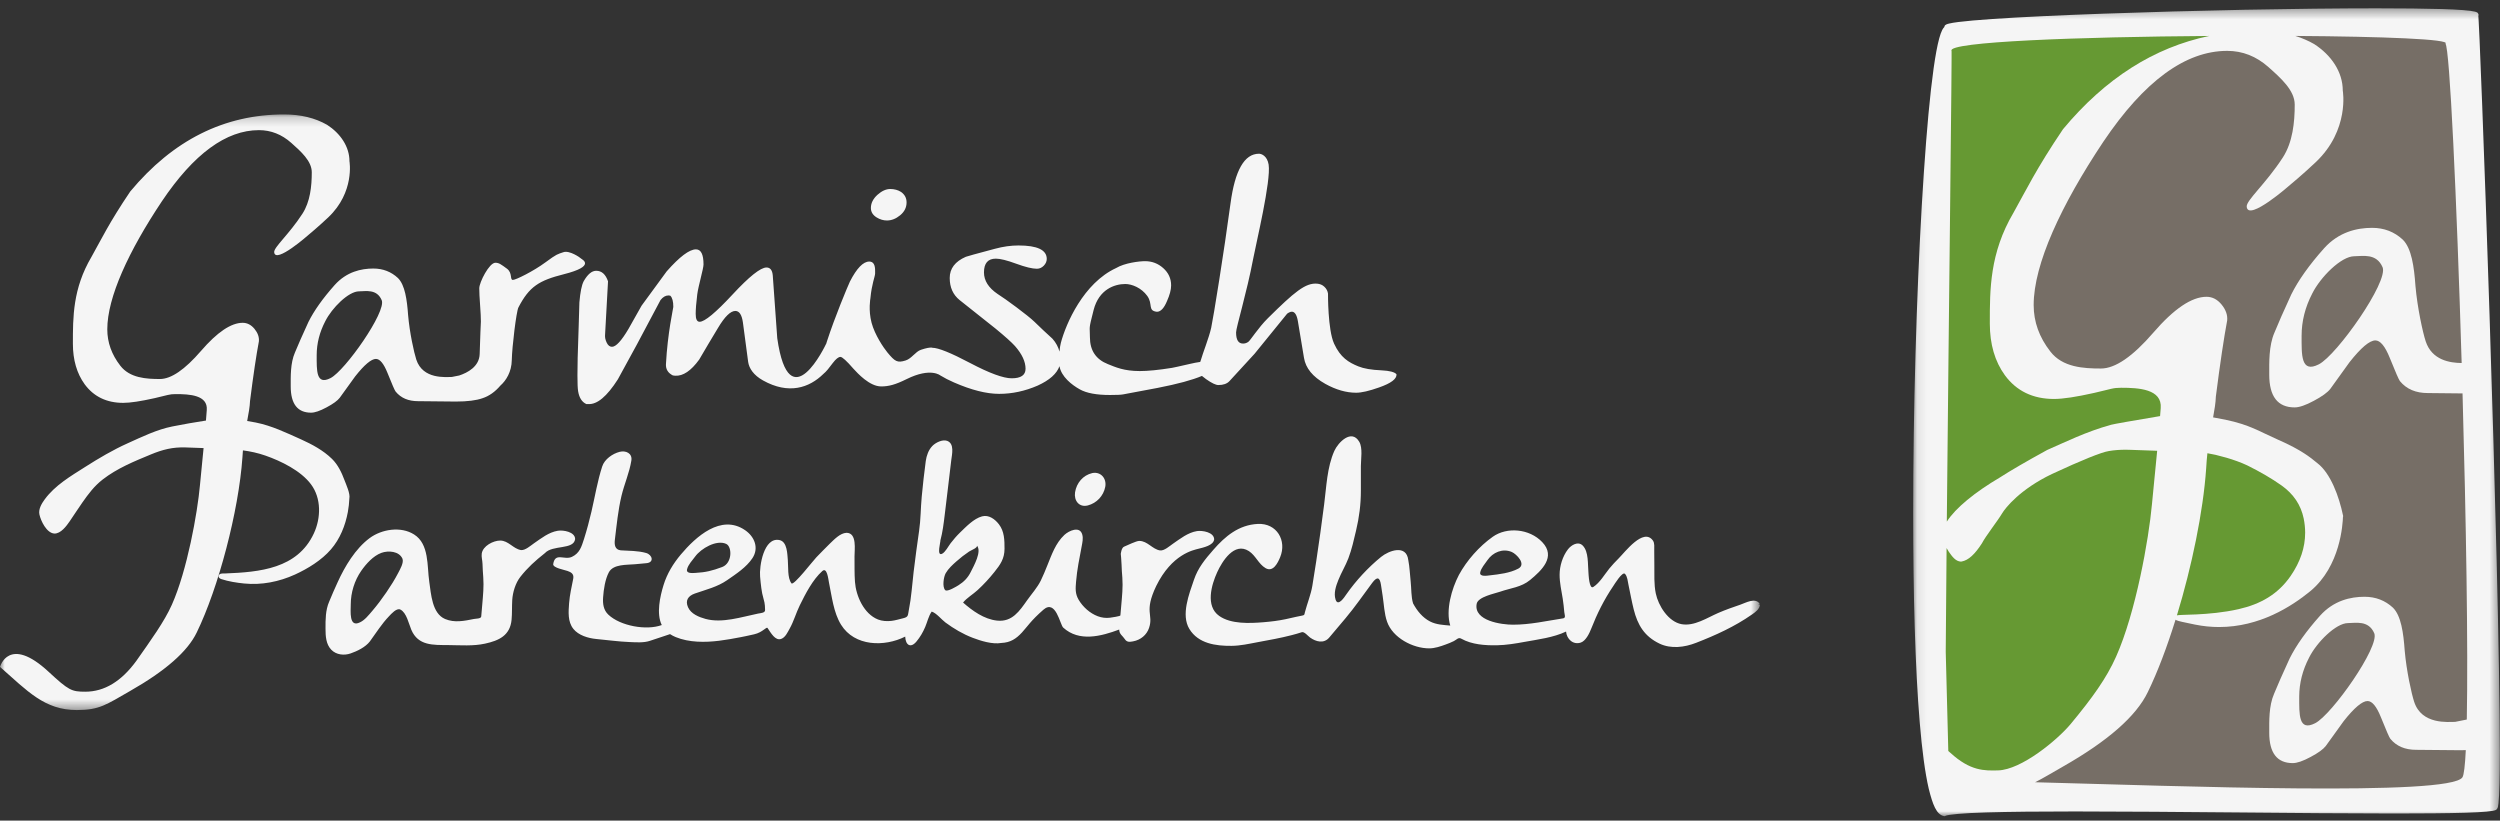 <?xml version="1.0" encoding="UTF-8"?>
<svg xmlns="http://www.w3.org/2000/svg" xmlns:xlink="http://www.w3.org/1999/xlink" width="262px" height="86px" viewBox="0 0 262 86" version="1.1">
    
    <rect x="0" y="0" width="262" height="86" fill="#333333" stroke="none"/>
    
    <title>logo-neu</title>
    <desc>Created with Sketch.</desc>
    <defs>
        <polygon id="path-1" points="0 0.195 184.44 0.195 184.44 62.616 0 62.616"/>
        <polygon id="path-3" points="0.095 0.347 61.575 0.347 61.575 85.02 0.095 85.02"/>
    </defs>
    <g id="Symbols" stroke="none" stroke-width="1" fill="none" fill-rule="evenodd">
        <g id="top-start" transform="translate(-53, -22)">
            <g id="logo-neu">
                <g transform="translate(53, 22)">
                    <g id="Group-3" transform="translate(0, 11.798)">
                        <mask id="mask-2" fill="white">
                            <use xlink:href="#path-1"/>
                        </mask>
                        <g id="Clip-2"/>
                        <path d="M155.878,46.915 C156.444,46.084 157.484,45.644 158.435,46.05 C158.927,46.262 159.986,47.33 159.121,47.791 C158.238,48.262 157.106,48.389 156.127,48.5 C155.86,48.533 155.029,48.678 155.126,48.192 C155.217,47.732 155.623,47.294 155.878,46.915 M184.266,51.566 C184.316,51.533 184.364,51.501 184.412,51.468 C183.948,50.795 182.943,51.383 182.387,51.572 C181.599,51.837 180.84,52.108 180.074,52.438 C178.902,52.944 177.557,53.858 176.228,53.616 C174.833,53.358 173.788,51.668 173.525,50.389 C173.328,49.43 173.386,48.408 173.375,47.436 C173.371,46.916 173.367,46.399 173.364,45.883 C173.356,45.557 173.424,45.128 173.223,44.849 C172.229,43.47 170.297,46.067 169.628,46.729 C169.287,47.068 168.962,47.415 168.658,47.785 C168.15,48.412 167.671,49.266 166.981,49.715 C166.536,50.007 166.485,48.372 166.468,48.193 C166.388,47.369 166.51,46.018 165.867,45.375 C165.375,44.883 164.66,45.331 164.32,45.773 C163.761,46.499 163.446,47.526 163.446,48.435 C163.446,49.278 163.639,50.105 163.772,50.932 C163.81,51.169 163.843,51.409 163.867,51.646 C163.89,51.884 163.914,52.116 163.937,52.35 C163.964,52.625 164.13,52.957 163.812,53.006 C162.045,53.277 160.366,53.67 158.555,53.67 C157.394,53.67 154.418,53.282 154.756,51.48 C154.896,50.746 156.619,50.419 157.2,50.216 C158.318,49.824 159.423,49.753 160.358,48.982 C161.561,47.983 163.096,46.559 161.626,45.015 C160.281,43.598 157.923,43.404 156.446,44.452 C155.029,45.454 153.722,46.929 152.894,48.453 C152.138,49.895 151.489,52.15 151.988,53.762 C151.267,53.697 150.527,53.671 149.869,53.332 C149.078,52.926 148.506,52.21 148.091,51.439 C147.878,50.757 147.919,49.879 147.84,49.168 C147.756,48.423 147.736,47.638 147.588,46.896 C147.385,45.222 145.549,45.906 144.739,46.564 C143.38,47.668 142.089,49.068 141.089,50.5 C140.901,50.771 140.217,51.836 139.965,51.028 C139.755,50.36 140.009,49.614 140.256,48.996 C140.564,48.212 141.011,47.497 141.31,46.712 C141.665,45.775 141.884,44.796 142.111,43.825 C142.445,42.423 142.62,41.058 142.62,39.616 L142.62,37.036 C142.62,36.329 142.831,35.151 142.451,34.502 C141.641,33.11 140.228,34.583 139.837,35.458 C139.069,37.188 139.013,39.206 138.772,41.052 C138.514,43.057 138.241,45.059 137.936,47.056 C137.809,47.902 137.675,48.749 137.534,49.592 C137.379,50.519 136.997,51.441 136.756,52.358 C136.691,52.597 136.743,52.663 136.484,52.712 C136.278,52.75 136.068,52.794 135.861,52.84 C135.481,52.928 135.102,53.012 134.721,53.095 C133.958,53.258 133.175,53.35 132.396,53.413 C130.969,53.529 128.999,53.624 127.767,52.747 C126.317,51.72 126.953,49.499 127.563,48.169 C128.083,47.034 129.351,44.968 130.883,45.957 C131.596,46.417 131.897,47.315 132.628,47.74 C133.425,48.208 133.918,47.185 134.159,46.599 C134.88,44.853 133.809,43.006 131.813,43.11 C129.826,43.209 128.407,44.392 127.159,45.823 C126.29,46.817 125.55,47.708 125.124,48.971 C124.624,50.439 123.749,52.642 124.645,54.116 C125.579,55.654 127.42,55.903 129.062,55.887 C129.999,55.88 130.902,55.671 131.82,55.499 C133.01,55.279 134.197,55.07 135.366,54.766 C135.722,54.675 136.074,54.573 136.424,54.459 C136.693,54.37 137.065,54.85 137.298,55.019 C137.905,55.452 138.734,55.689 139.302,55.019 C139.868,54.349 140.433,53.675 141.003,53.002 C142.001,51.815 142.883,50.533 143.805,49.291 C144.312,48.614 144.601,48.666 144.727,49.499 C144.788,49.889 144.845,50.282 144.905,50.672 C145.038,51.542 145.072,52.523 145.365,53.358 C145.953,55.041 148.069,56.151 149.777,56.151 C150.369,56.15 150.959,55.947 151.505,55.747 C151.798,55.643 152.085,55.528 152.36,55.389 C152.674,55.232 152.832,54.964 153.14,55.135 C154.242,55.757 155.643,55.849 156.881,55.827 C157.85,55.807 158.818,55.648 159.766,55.473 C161.197,55.211 162.802,55.018 164.122,54.389 C164.188,55.18 164.876,55.821 165.678,55.539 C166.193,55.362 166.568,54.573 166.751,54.107 C167.375,52.515 168.106,51.044 169.07,49.623 C169.186,49.45 170.025,48.068 170.295,48.34 C170.556,48.602 170.59,49.147 170.666,49.499 C170.846,50.352 171.001,51.216 171.211,52.058 C171.622,53.707 172.334,54.894 173.919,55.654 C175.117,56.226 176.533,56.045 177.744,55.573 C179.781,54.782 181.807,53.862 183.598,52.606 C183.948,52.359 184.431,52.033 184.44,51.554 C184.384,51.559 184.325,51.561 184.266,51.566 M41.739,48.23 C41.374,48.939 40.943,49.618 40.493,50.279 C40.027,50.96 39.532,51.623 38.994,52.251 C38.64,52.656 38.234,53.19 37.729,53.421 C36.55,54.018 36.76,52.24 36.76,51.544 C36.76,50.311 37.151,49.043 37.855,48.029 C38.367,47.295 39.105,46.463 39.967,46.143 C40.702,45.874 41.83,45.963 42.177,46.751 C42.341,47.179 41.921,47.868 41.739,48.23 M60.274,44.696 C60.266,43.932 59.017,43.733 58.46,43.825 C57.509,43.981 56.718,44.619 55.95,45.148 C55.632,45.368 55.021,45.915 54.59,45.847 C53.79,45.715 53.283,44.859 52.428,44.852 C51.693,44.852 50.596,45.419 50.487,46.221 C50.439,46.577 50.56,46.937 50.567,47.295 C50.576,47.766 50.615,48.239 50.646,48.71 C50.717,49.674 50.623,50.584 50.542,51.544 C50.504,51.967 50.469,52.388 50.433,52.808 C50.41,53.052 49.881,53.029 49.675,53.07 C48.673,53.27 47.642,53.493 46.652,53.076 C45.272,52.497 45.177,50.44 44.987,49.168 C44.744,47.531 45,45.22 43.392,44.212 C42.007,43.337 40.002,43.654 38.728,44.602 C37.247,45.703 36.136,47.563 35.385,49.219 C35.078,49.895 34.772,50.572 34.496,51.258 C34.109,52.143 34.109,53.146 34.114,54.096 C34.115,54.854 34.159,55.718 34.719,56.295 C35.239,56.835 36.063,56.917 36.74,56.683 C37.438,56.443 38.299,56.023 38.761,55.425 C39.41,54.537 40.007,53.578 40.768,52.786 C40.991,52.554 41.562,51.887 41.96,52.084 C42.61,52.406 42.845,53.595 43.106,54.202 C43.823,55.889 45.383,55.793 46.998,55.807 C48.26,55.819 49.598,55.929 50.837,55.654 C52.298,55.336 53.452,54.798 53.612,53.166 C53.679,52.476 53.64,51.779 53.682,51.089 C53.73,50.26 54.032,49.296 54.528,48.664 C55.284,47.702 56.075,46.982 57.105,46.169 C57.914,45.279 60.127,45.847 60.274,44.696 M36.456,41.853 C36.538,41.387 36.595,40.916 36.612,40.445 C36.72,39.933 36.284,39.01 36.1,38.518 C35.803,37.717 35.411,36.902 34.796,36.297 C33.884,35.401 32.696,34.765 31.547,34.247 C29.979,33.546 28.506,32.826 26.807,32.483 C26.511,32.423 26.208,32.372 25.904,32.322 C26.054,31.52 26.183,30.827 26.203,30.228 C26.551,27.478 26.863,25.395 27.132,23.974 C27.171,23.53 27.019,23.095 26.673,22.67 C26.322,22.247 25.913,22.032 25.431,22.032 C24.219,22.032 22.762,23.011 21.065,24.979 C19.371,26.939 17.937,27.922 16.763,27.922 C15.33,27.922 13.61,27.824 12.61,26.53 C11.7,25.359 11.244,24.088 11.244,22.713 C11.244,19.355 13.487,14.515 16.965,9.298 C20.311,4.326 23.701,1.841 27.134,1.841 C28.394,1.841 29.524,2.285 30.524,3.174 C31.523,4.064 32.674,5.077 32.674,6.253 C32.674,7.705 32.511,9.343 31.693,10.603 C30.273,12.79 28.691,14.111 28.735,14.633 C28.839,15.912 32.34,12.809 32.34,12.809 C32.34,12.809 33.335,11.989 34.403,10.981 C37.199,8.335 36.624,5.101 36.624,5.101 C36.624,3.561 35.668,2.179 34.277,1.282 C33.013,0.559 31.513,0.195 29.772,0.195 C23.506,0.195 18.135,2.886 13.652,8.268 C11.432,11.548 10.585,13.349 9.584,15.128 C7.626,18.448 7.639,21.437 7.639,24.225 C7.639,25.923 8.054,27.343 8.876,28.477 C9.83,29.769 11.178,30.422 12.913,30.422 C13.652,30.422 14.747,30.254 16.2,29.929 C17.653,29.595 17.732,29.504 18.425,29.504 C19.854,29.504 21.803,29.601 21.669,31.179 C21.636,31.606 21.609,31.961 21.584,32.276 C20.41,32.461 19.236,32.657 18.07,32.893 C16.444,33.217 14.885,33.979 13.382,34.657 C11.839,35.35 10.357,36.225 8.929,37.135 C7.413,38.099 5.763,39.062 4.682,40.541 C4.37,40.968 4.01,41.562 4.13,42.115 C4.275,42.79 4.881,44.059 5.688,44.118 C6.373,44.146 6.977,43.311 7.309,42.827 C7.757,42.178 8.178,41.511 8.632,40.865 C9.275,39.952 9.859,39.16 10.757,38.457 C12.261,37.286 14.071,36.545 15.825,35.822 C17.05,35.316 18.113,35.044 19.461,35.093 C20.085,35.117 20.711,35.139 21.335,35.161 C21.261,35.919 21.154,36.992 20.954,39.062 C20.695,41.939 19.619,47.976 18.01,51.58 C17.217,53.358 15.823,55.277 14.281,57.471 C12.716,59.616 10.934,60.693 8.936,60.693 C7.498,60.693 7.205,60.559 5.092,58.604 C0.916,54.732 -0,58.094 -0,58.094 C2.868,60.61 4.654,62.616 8.051,62.616 C10.44,62.616 11.157,62.033 13.634,60.618 C17.335,58.51 19.662,56.475 20.618,54.486 C22.883,49.835 25.013,41.797 25.408,36.121 C25.42,35.872 25.44,35.636 25.459,35.401 C26.24,35.506 27.017,35.669 27.804,35.944 C29.45,36.517 31.531,37.531 32.594,38.961 C33.691,40.429 33.639,42.5 32.89,44.107 C31.168,47.812 27.206,48.161 23.581,48.301 C23.411,48.305 23.065,48.266 22.959,48.452 C22.826,48.677 22.991,48.825 23.188,48.89 C23.94,49.138 24.793,49.273 25.579,49.352 C27.407,49.537 29.245,49.174 30.912,48.415 C32.27,47.793 33.694,46.919 34.678,45.782 C35.635,44.679 36.191,43.28 36.456,41.853 M99.056,50.046 C98.733,49.711 98.891,48.657 99.11,48.273 C99.385,47.798 99.817,47.403 100.222,47.043 C100.643,46.666 101.096,46.318 101.565,46.001 C101.765,45.867 102.496,45.605 102.378,45.375 C102.915,45.992 102.075,47.463 101.729,48.156 C101.435,48.749 101.018,49.176 100.458,49.529 C100.274,49.644 99.274,50.267 99.056,50.046 M72.002,47.868 C72.117,47.378 72.562,46.923 72.85,46.53 C73.479,45.667 75.099,44.739 76.105,45.202 C76.738,45.494 76.756,47.224 75.678,47.628 C74.632,48.017 73.97,48.183 72.857,48.245 C72.575,48.258 71.895,48.33 72.002,47.868 M127.245,44.732 C127.237,43.969 125.991,43.773 125.435,43.862 C124.484,44.019 123.694,44.658 122.922,45.187 C122.606,45.404 121.992,45.957 121.563,45.887 C120.761,45.751 120.256,44.896 119.4,44.889 C119.061,44.889 118.094,45.381 117.806,45.492 C117.518,45.601 117.459,46.258 117.459,46.258 C117.459,46.258 117.53,46.975 117.537,47.331 C117.546,47.806 117.587,48.276 117.622,48.749 C117.693,49.736 117.592,50.675 117.507,51.659 C117.476,52.004 117.445,52.352 117.417,52.697 C117.406,52.786 116.46,52.921 116.329,52.938 C115.899,52.995 115.458,52.937 115.052,52.786 C114.229,52.481 113.482,51.808 113.04,51.055 C112.661,50.403 112.714,49.863 112.772,49.156 C112.871,47.91 113.129,46.685 113.36,45.454 C113.434,45.059 113.533,44.636 113.423,44.233 C113.17,43.28 112.009,43.83 111.548,44.262 C110.628,45.123 110.226,46.311 109.764,47.447 C109.545,47.986 109.332,48.528 109.073,49.05 C108.715,49.777 108.129,50.428 107.657,51.089 C106.841,52.246 106.071,53.413 104.487,53.241 C103.133,53.095 101.919,52.22 100.929,51.349 C101.338,50.847 101.975,50.485 102.45,50.045 C103.087,49.463 103.675,48.822 104.213,48.149 C104.845,47.36 105.271,46.747 105.274,45.715 C105.274,44.805 105.262,43.896 104.684,43.144 C104.274,42.611 103.629,42.129 102.924,42.316 C102.051,42.546 101.244,43.406 100.609,44.017 C100.249,44.366 99.931,44.739 99.626,45.133 C99.394,45.434 99.068,46.082 98.72,46.242 C98.131,46.516 98.588,44.953 98.556,44.826 C98.783,44 98.903,43.028 99.005,42.171 C99.107,41.322 99.208,40.477 99.311,39.631 C99.439,38.557 99.568,37.487 99.694,36.414 C99.768,35.813 100.05,34.689 99.255,34.401 C98.766,34.225 98.035,34.597 97.711,34.939 C97.301,35.363 97.103,35.949 97.02,36.52 C96.847,37.755 96.722,38.996 96.599,40.234 C96.483,41.433 96.498,42.659 96.32,43.848 C96.109,45.274 95.925,46.705 95.748,48.139 C95.589,49.475 95.513,50.809 95.247,52.129 C95.132,52.697 95.222,52.858 94.649,52.995 C94.244,53.091 93.836,53.223 93.424,53.27 C92.966,53.325 92.442,53.295 92.011,53.124 C90.529,52.531 89.706,50.655 89.6,49.174 C89.536,48.291 89.563,47.398 89.553,46.514 C89.546,45.832 89.841,44.042 88.709,44.04 C88.042,44.074 87.419,44.746 86.97,45.173 C86.492,45.639 86.029,46.124 85.56,46.602 C85.237,46.925 83.169,49.626 82.945,49.335 C82.506,48.767 82.627,47.566 82.564,46.894 C82.505,46.275 82.512,44.982 81.7,44.804 C80.035,44.442 79.559,47.576 79.658,48.623 C79.727,49.386 79.805,50.26 80.005,50.903 C80.205,51.546 80.16,51.901 80.18,52.112 C80.212,52.443 79.721,52.449 79.442,52.506 C77.691,52.866 75.688,53.537 73.944,53.065 C73.25,52.876 72.413,52.54 72.104,51.837 C71.788,51.121 72.128,50.647 72.821,50.403 C73.975,49.999 75.189,49.711 76.2,49.006 C77.13,48.361 78.229,47.652 78.858,46.693 C79.556,45.629 79.077,44.442 78.084,43.764 C75.563,42.036 72.909,44.466 71.347,46.319 C70.547,47.275 69.904,48.325 69.539,49.52 C69.168,50.725 68.771,52.521 69.353,53.707 C67.749,54.3 65.011,53.808 63.753,52.616 C63.239,52.129 63.159,51.48 63.206,50.797 C63.263,49.969 63.418,48.916 63.808,48.179 C64.277,47.304 65.69,47.415 66.536,47.335 C66.939,47.297 67.342,47.258 67.749,47.223 C68.59,47.144 68.365,46.343 67.715,46.155 C66.862,45.911 65.928,45.933 65.052,45.877 C64.432,45.811 64.375,45.274 64.439,44.76 C64.624,43.234 64.777,41.662 65.132,40.168 C65.429,38.92 65.962,37.744 66.167,36.468 C66.289,35.705 65.583,35.389 64.938,35.555 C64.193,35.746 63.354,36.33 63.111,37.086 C62.616,38.61 62.352,40.234 61.989,41.799 C61.761,42.771 61.511,43.72 61.208,44.677 C60.936,45.529 60.738,46.176 59.94,46.559 C59.143,46.94 58.17,46.039 57.974,47.331 C57.957,47.715 59.118,47.914 59.472,48.037 C59.825,48.16 60.175,48.335 60.075,48.847 C59.907,49.711 59.707,50.542 59.641,51.423 C59.574,52.325 59.488,53.35 60.084,54.103 C60.627,54.789 61.642,55.086 62.475,55.167 C63.642,55.276 64.816,55.443 65.99,55.489 C66.665,55.518 67.469,55.581 68.121,55.358 C68.586,55.202 69.052,55.05 69.516,54.894 C69.75,54.816 69.986,54.741 70.22,54.658 C70.413,54.782 70.607,54.886 70.821,54.972 C72.224,55.545 73.882,55.536 75.364,55.353 C76.126,55.257 76.88,55.124 77.631,54.976 C78.098,54.88 78.096,54.891 79.023,54.68 C79.951,54.472 80.32,53.842 80.442,54.02 C80.797,54.537 81.244,55.376 81.862,55.162 C82.305,55.007 82.538,54.467 82.752,54.09 C83.186,53.321 83.425,52.438 83.817,51.641 C84.405,50.443 85.17,48.95 86.178,48.049 C86.676,47.603 86.804,48.9 86.873,49.236 C87.178,50.691 87.347,52.391 88.145,53.677 C89.563,55.956 92.687,56.015 94.865,54.918 C94.903,55.819 95.439,56.166 96.048,55.43 C96.425,54.98 96.732,54.45 96.96,53.91 C97.179,53.402 97.315,52.747 97.643,52.296 C98.133,52.447 98.674,53.135 99.081,53.438 C99.958,54.087 100.911,54.65 101.932,55.041 C102.789,55.369 104.016,55.752 104.948,55.583 C105.893,55.543 106.495,55.145 107.111,54.476 C107.637,53.906 108.045,53.236 109.349,52.1 C110.653,50.962 111.089,53.667 111.423,53.972 C113.095,55.501 115.398,54.886 117.292,54.179 C117.3,54.676 117.653,54.827 117.886,55.189 C118.098,55.522 118.398,55.484 118.757,55.414 C119.535,55.268 120.175,54.751 120.424,53.999 C120.901,52.559 119.86,52.371 121.168,49.618 C122.815,46.268 125.072,45.853 125.584,45.715 C126.079,45.584 127.161,45.381 127.245,44.732 M114.475,37.778 C113.495,38.005 112.822,38.817 112.667,39.79 C112.53,40.658 113.087,41.407 114.005,41.172 C114.936,40.927 115.645,40.173 115.83,39.224 C115.995,38.358 115.373,37.604 114.475,37.778 M91.883,10.995 C92.226,11.204 92.583,11.309 92.952,11.309 C93.435,11.309 93.897,11.124 94.341,10.759 C94.785,10.389 95.009,9.946 95.009,9.415 C95.009,8.957 94.816,8.591 94.431,8.318 C94.102,8.11 93.722,8.01 93.299,8.01 C92.854,8.01 92.406,8.215 91.95,8.624 C91.499,9.038 91.269,9.495 91.269,10.001 C91.269,10.412 91.474,10.747 91.883,10.995 M60.72,19.892 C60.72,20.031 60.699,20.808 60.651,22.235 L60.54,25.683 C60.521,26.396 60.516,27.016 60.516,27.543 C60.516,28.373 60.54,28.925 60.586,29.196 C60.699,29.887 60.986,30.338 61.447,30.546 L61.653,30.546 C62.57,30.614 63.604,29.753 64.752,27.955 C65.417,26.741 66.085,25.523 66.746,24.305 C67.506,22.857 68.67,20.704 69.221,19.649 C69.472,19.33 69.75,19.165 70.045,19.165 C70.117,19.165 70.184,19.176 70.256,19.198 C70.462,19.405 70.563,19.8 70.563,20.369 C70.563,20.488 69.966,23.086 69.791,26.372 C69.767,26.903 70.009,27.292 70.514,27.547 L70.755,27.577 C71.581,27.629 72.421,27.064 73.273,25.89 C73.916,24.789 74.571,23.682 75.24,22.58 C75.95,21.385 76.558,20.789 77.064,20.789 C77.478,20.789 77.741,21.187 77.857,21.994 L78.407,26.133 C78.502,26.8 78.975,27.52 79.957,28.068 C82.652,29.578 84.811,28.852 86.299,27.382 C86.579,27.162 86.913,26.739 87.267,26.258 C87.595,25.826 87.865,25.606 88.079,25.606 C88.271,25.606 88.724,26.021 89.441,26.846 C89.867,27.307 91.124,28.7 92.345,28.7 C93.133,28.7 93.828,28.52 95.007,27.936 C97.571,26.665 98.567,27.564 98.567,27.564 C98.568,27.563 98.568,27.561 98.569,27.56 C98.972,27.808 99.441,28.05 99.988,28.287 C101.805,29.079 103.376,29.478 104.71,29.478 C106.066,29.478 107.413,29.192 108.743,28.614 C109.995,28.044 110.754,27.366 111.031,26.577 C111.228,27.687 112.326,28.542 113.167,29.009 C113.868,29.403 114.919,29.597 116.324,29.597 C117.027,29.597 117.479,29.577 117.688,29.536 L121.311,28.856 C123.417,28.446 124.958,28.026 125.963,27.599 C126.084,27.703 126.224,27.814 126.397,27.936 C126.987,28.352 127.415,28.555 127.686,28.555 C128.208,28.555 128.591,28.417 128.846,28.144 L131.479,25.278 C132.655,23.833 133.795,22.43 134.892,21.076 C135.085,20.938 135.249,20.868 135.386,20.868 C135.692,20.868 135.907,21.2 136.019,21.868 L136.657,25.701 C136.831,26.78 137.573,27.691 138.887,28.428 C140.004,29.05 141.086,29.36 142.127,29.36 C142.687,29.36 143.49,29.175 144.532,28.805 C145.783,28.366 146.391,27.911 146.354,27.426 C146.163,27.196 145.639,27.056 144.792,27.014 C143.731,26.97 142.919,26.829 142.356,26.598 C141.336,26.184 140.479,25.673 139.812,24.216 C139.145,22.761 139.175,18.972 139.175,18.972 C139.136,18.697 139.008,18.453 138.785,18.246 C138.567,18.043 138.327,17.962 138.077,17.935 C136.824,17.796 135.627,18.829 132.866,21.558 C131.867,22.545 131.034,23.895 130.809,24.04 C130.587,24.185 130.418,24.207 130.262,24.207 C129.783,24.207 129.541,23.82 129.541,23.037 C129.541,22.527 130.665,18.861 131.329,15.342 C131.656,13.621 133.215,7.162 132.953,5.449 C132.798,4.525 132.192,4.313 131.942,4.313 C130.417,4.313 129.422,6.047 128.958,9.519 C128.283,14.551 127.159,21.524 126.933,22.555 C126.706,23.583 126.038,25.254 125.864,25.896 C125.834,25.985 125.811,26.053 125.785,26.132 C125.457,26.178 125.09,26.244 124.654,26.35 C123.576,26.596 122.969,26.733 122.821,26.754 C121.417,26.981 120.293,27.089 119.447,27.089 C117.776,27.089 116.899,26.676 116.115,26.365 C114.855,25.87 114.224,24.93 114.224,23.547 C114.224,22.309 114.056,22.864 114.611,20.692 C115.166,18.521 116.815,17.966 117.931,17.966 C118.612,17.966 119.614,18.357 120.235,19.218 C120.849,20.077 120.253,20.769 121.246,20.876 C121.639,20.876 121.989,20.504 122.3,19.759 C122.587,19.116 122.734,18.571 122.734,18.114 C122.734,17.394 122.459,16.792 121.91,16.302 C121.366,15.816 120.731,15.573 120.006,15.573 C119.391,15.573 117.855,15.759 116.965,16.295 C113.561,17.864 111.713,22.106 111.179,24.128 C111.114,24.376 111.066,24.684 111.035,25.05 C110.903,24.564 110.665,24.109 110.293,23.694 C109.651,23.114 109.02,22.522 108.397,21.913 C107.779,21.301 105.34,19.497 104.535,19.001 C103.592,18.359 103.12,17.608 103.12,16.752 C103.12,15.789 103.537,15.308 104.362,15.308 C104.821,15.308 105.534,15.483 106.495,15.838 C107.459,16.191 108.183,16.366 108.666,16.366 C108.941,16.366 109.183,16.259 109.391,16.045 C109.594,15.831 109.7,15.595 109.7,15.336 C109.7,14.397 108.713,13.927 106.736,13.927 C105.953,13.927 105.127,14.04 104.253,14.278 C102.323,14.794 101.313,15.07 101.221,15.113 C100.094,15.606 99.53,16.344 99.53,17.332 C99.53,18.319 99.876,19.091 100.568,19.649 C102.25,20.976 103.504,21.971 104.332,22.639 C105.325,23.454 106.004,24.063 106.373,24.47 C107.107,25.31 107.478,26.099 107.478,26.85 C107.478,27.514 106.99,27.848 106.027,27.848 C105.154,27.848 103.701,27.317 101.678,26.251 C99.653,25.181 98.331,24.649 97.713,24.649 C97.712,24.649 97.711,24.65 97.709,24.65 C97.697,24.646 97.681,24.632 97.668,24.631 C97.416,24.611 97.085,24.671 96.515,24.86 C95.945,25.048 95.532,25.786 94.91,25.979 C94.041,26.251 93.797,26.103 92.994,25.13 C92.603,24.659 91.681,23.301 91.342,22.032 C90.985,20.696 91.219,19.46 91.219,19.46 C91.354,17.985 91.693,17.21 91.711,16.887 L91.711,16.646 C91.732,15.955 91.527,15.612 91.103,15.612 C90.464,15.612 89.788,16.311 89.07,17.712 C88.813,18.271 87.503,21.392 86.671,23.955 C86.636,24.062 86.605,24.163 86.573,24.268 L86.566,24.258 C86.566,24.258 82.713,32.446 81.456,23.643 L80.986,17.067 C80.938,16.513 80.717,16.235 80.327,16.235 C79.708,16.235 78.517,17.183 76.756,19.082 C74.996,20.977 73.85,21.924 73.321,21.924 C73.043,21.924 72.908,21.652 72.908,21.098 C72.908,20.639 72.959,19.961 73.071,19.063 C73.182,18.173 73.729,16.355 73.729,15.918 C73.729,14.864 73.466,14.335 72.937,14.335 C72.247,14.335 71.225,15.104 69.869,16.641 L67.237,20.237 C66.78,21.064 66.32,21.882 65.86,22.681 C65.125,23.925 64.55,24.546 64.137,24.546 C63.903,24.546 63.721,24.401 63.583,24.113 C63.445,23.829 63.388,23.557 63.41,23.308 L63.721,17.682 C63.469,16.949 63.057,16.58 62.481,16.58 C62.02,16.58 61.584,16.949 61.167,17.682 C60.961,18.076 60.813,18.811 60.72,19.892 M37.624,18.735 C38.313,18.735 39.486,18.452 40.002,19.66 C40.52,20.86 36.161,27.053 34.638,27.828 C33.117,28.604 33.189,27.024 33.189,25.418 C33.189,24.199 33.491,23.015 34.088,21.868 C34.776,20.486 36.521,18.735 37.624,18.735 M32.321,21.95 C31.677,23.355 31.205,24.422 30.905,25.159 C30.424,26.26 30.467,27.68 30.467,28.69 C30.467,30.53 31.179,31.451 32.604,31.451 C32.996,31.451 33.536,31.265 34.225,30.894 C34.913,30.528 35.372,30.193 35.602,29.893 C36.157,29.131 36.696,28.383 37.224,27.646 C38.188,26.428 38.913,25.817 39.397,25.817 C39.81,25.817 40.211,26.298 40.602,27.267 C41.083,28.471 41.37,29.129 41.463,29.24 C42.017,29.915 42.795,30.245 43.809,30.245 C46.198,30.272 47.521,30.285 47.772,30.285 C48.991,30.285 49.922,30.165 50.567,29.935 C51.274,29.705 51.894,29.255 52.441,28.612 C53.032,28.092 53.616,27.18 53.635,25.942 C53.659,24.573 54.111,20.848 54.329,20.426 C55.46,18.237 56.488,17.597 59.088,16.941 C62.521,16.076 60.976,15.388 60.895,15.298 C60.816,15.205 59.686,14.414 59.051,14.631 C58.415,14.85 58.395,14.787 57.151,15.705 C55.909,16.622 54.056,17.538 53.751,17.538 C53.409,17.538 53.734,16.809 53.126,16.359 C52.514,15.914 52.301,15.738 51.913,15.738 C51.27,15.738 50.228,17.79 50.228,18.412 C50.228,18.802 50.254,19.381 50.312,20.155 C50.369,20.921 50.397,21.503 50.397,21.896 C50.397,21.896 50.31,23.732 50.27,25.294 C50.235,26.631 48.983,27.27 48.131,27.552 L47.354,27.707 C46.735,27.707 44.312,27.99 43.626,25.882 C43.386,25.139 42.93,23.081 42.77,21.232 C42.655,19.614 42.441,18.069 41.705,17.34 C40.992,16.677 40.13,16.344 39.124,16.344 C37.855,16.344 36.32,16.681 35.074,18.072 C33.836,19.462 32.915,20.755 32.321,21.95" id="Fill-1" fill="#F5F5F5" mask="url(#mask-2)"/>
                    </g>
                    <g id="Group-6" transform="translate(200.404, 0.52)">
                        <mask id="mask-4" fill="white">
                            <use xlink:href="#path-3"/>
                        </mask>
                        <g id="Clip-5"/>
                        <path d="M60.502,32.528 C60.229,24.075 59.95,16.214 59.729,10.467 C59.62,7.593 59.526,5.249 59.453,3.62 C59.418,2.807 59.387,2.172 59.362,1.74 C59.35,1.525 59.34,1.359 59.331,1.245 C59.328,1.211 59.327,1.183 59.323,1.157 C59.338,1.126 59.348,1.087 59.352,1.039 C59.283,0.729 59.116,0.767 58.986,0.704 C58.001,0.444 54.091,0.351 48.672,0.347 C40.622,0.347 29.351,0.577 20.088,0.911 C15.457,1.078 11.327,1.271 8.353,1.474 C6.866,1.576 5.668,1.681 4.834,1.786 C4.419,1.84 4.093,1.892 3.863,1.949 C3.745,1.977 3.654,2.004 3.572,2.042 C3.508,2.082 3.387,2.114 3.359,2.312 C3.271,2.393 3.205,2.503 3.142,2.618 C2.29,4.301 1.564,11.434 1.001,20.98 C0.445,30.508 0.095,42.368 0.095,53.273 C0.095,61.646 0.301,69.454 0.785,75.212 C1.027,78.093 1.338,80.46 1.729,82.141 C2.144,83.808 2.532,84.846 3.324,85.011 L3.393,85.02 L3.457,84.99 C3.715,84.842 5.346,84.691 7.735,84.625 C10.14,84.551 13.378,84.522 17.073,84.522 C27.325,84.522 41.104,84.735 50.506,84.735 C53.533,84.735 56.108,84.713 57.966,84.656 C58.896,84.625 59.645,84.588 60.189,84.538 C60.461,84.513 60.679,84.486 60.848,84.454 C61.022,84.414 61.127,84.403 61.258,84.295 L61.098,84.13 L61.258,84.293 C61.407,84.105 61.388,83.968 61.437,83.661 C61.534,82.785 61.575,80.892 61.575,78.215 C61.575,68.714 61.048,49.437 60.502,32.528" id="Fill-4" fill="#F5F5F5" mask="url(#mask-4)"/>
                    </g>
                    <path d="M251.514,39.943 C251.399,39.8 251.043,38.984 250.44,37.486 C249.953,36.277 249.45,35.675 248.938,35.675 C248.336,35.675 247.435,36.435 246.232,37.956 C245.571,38.876 244.901,39.806 244.216,40.756 C243.926,41.129 243.356,41.544 242.496,42.001 C241.638,42.465 240.965,42.696 240.478,42.696 C238.705,42.696 237.816,41.549 237.816,39.256 C237.816,37.996 237.76,36.23 238.364,34.855 C238.733,33.941 239.321,32.61 240.125,30.86 C240.866,29.372 242.011,27.762 243.556,26.03 C245.105,24.3 247.019,23.878 248.596,23.878 C249.853,23.878 250.927,24.292 251.815,25.118 C252.732,26.027 252.998,27.95 253.14,29.969 C253.342,32.271 253.907,34.83 254.208,35.757 C254.859,37.76 256.769,38.031 257.982,38.045 C257.464,20.804 256.725,4.929 256.282,4.58 C256.906,4.106 249.74,3.829 240.551,3.766 C241.254,3.985 241.914,4.267 242.528,4.621 C244.302,5.764 245.523,7.527 245.523,9.496 C245.523,9.496 246.259,13.622 242.688,16.997 C241.327,18.284 240.059,19.327 240.059,19.327 C240.059,19.327 235.59,23.293 235.455,21.66 C235.398,20.993 237.416,19.306 239.233,16.515 C240.278,14.907 240.487,12.816 240.487,10.963 C240.487,9.463 239.013,8.17 237.741,7.036 C236.464,5.901 235.018,5.331 233.412,5.331 C229.03,5.331 224.705,8.505 220.432,14.851 C215.994,21.509 213.128,27.688 213.128,31.97 C213.128,33.729 213.713,35.349 214.877,36.84 C216.149,38.496 218.348,38.621 220.179,38.621 C221.674,38.621 223.508,37.365 225.668,34.863 C227.833,32.353 229.693,31.104 231.243,31.104 C231.857,31.104 232.377,31.377 232.823,31.919 C233.267,32.462 233.46,33.014 233.408,33.58 C233.069,35.395 232.669,38.052 232.221,41.565 C232.201,42.203 232.084,42.925 231.933,43.742 C232.339,43.81 232.765,43.888 233.214,43.983 C235.827,44.537 236.722,45.191 238.701,46.064 C241.273,47.182 242.232,48.034 242.874,48.551 C244.252,49.61 245.138,52.055 245.54,53.982 L245.569,54.11 L245.544,54.135 C245.521,54.874 245.296,59.34 242.108,61.964 C240.153,63.564 236.804,65.712 232.565,65.712 L232.543,65.712 C231.736,65.712 230.897,65.631 230.033,65.456 C228.827,65.204 228.294,65.103 228.069,64.992 C228.056,64.979 228.028,64.97 227.998,64.942 C227.111,67.791 226.116,70.428 225.095,72.522 C223.876,75.059 220.907,77.659 216.183,80.346 C214.962,81.043 214.078,81.582 213.275,81.98 C228.4,82.376 256.741,83.471 258.062,81.466 C258.219,81.224 258.336,80.221 258.416,78.613 C258.215,78.619 258.004,78.623 257.786,78.623 C257.495,78.623 255.97,78.613 253.212,78.581 C252.044,78.581 251.143,78.198 250.505,77.422 C250.398,77.292 250.068,76.534 249.511,75.146 C249.06,74.028 248.595,73.468 248.121,73.468 C247.562,73.468 246.725,74.174 245.612,75.583 C245.001,76.433 244.379,77.297 243.744,78.176 C243.476,78.523 242.948,78.909 242.151,79.33 C241.357,79.759 240.732,79.974 240.284,79.974 C238.638,79.974 237.816,78.911 237.816,76.787 C237.816,75.617 237.763,73.984 238.322,72.711 C238.665,71.863 239.21,70.63 239.954,69.009 C240.641,67.63 241.701,66.138 243.133,64.534 C244.568,62.931 246.341,62.542 247.802,62.542 C248.965,62.542 249.962,62.924 250.784,63.688 C251.634,64.532 251.879,66.311 252.013,68.183 C252.199,70.317 252.723,72.686 253.003,73.546 C253.792,75.977 256.588,75.651 257.304,75.651 L258.52,75.407 C258.668,67.861 258.443,54.403 258.074,41.23 C257.243,41.223 256.032,41.212 254.436,41.192 C253.175,41.192 252.202,40.78 251.514,39.943 M246.73,26.854 C245.358,26.854 243.182,29.038 242.325,30.758 C241.581,32.189 241.208,33.662 241.208,35.182 C241.208,37.182 241.117,39.146 243.011,38.183 C244.909,37.216 250.337,29.505 249.693,28.004 C249.049,26.504 247.59,26.854 246.73,26.854 M248.821,66.362 C249.415,67.752 244.387,74.897 242.629,75.792 C240.873,76.684 240.958,74.865 240.958,73.011 C240.958,71.604 241.304,70.24 241.994,68.915 C242.787,67.322 244.803,65.299 246.075,65.299 C246.87,65.299 248.222,64.975 248.821,66.362" id="Fill-7" fill="#766E66"/>
                    <path d="M223.36,47.145 C223.161,47.135 222.967,47.131 222.775,47.131 C222.145,47.131 221.55,47.174 220.995,47.272 C220.241,47.391 218.218,48.2 215.048,49.673 C211.706,51.27 210.162,53.226 209.819,53.805 C209.342,54.609 208.107,56.162 207.704,56.944 C206.984,58.058 206.314,58.717 205.572,58.849 C205.545,58.853 205.515,58.856 205.484,58.856 C204.964,58.824 204.602,58.354 204.249,57.845 C204.16,57.714 204.077,57.575 204.002,57.438 C203.965,61.349 203.935,65.037 203.913,68.31 C203.913,68.31 204.146,77.285 204.182,78.705 C204.254,78.767 204.324,78.827 204.4,78.896 C206.498,80.815 207.967,80.772 209.387,80.738 C211.846,80.682 215.643,77.519 217.01,75.871 C219.289,73.123 220.757,71.08 221.769,68.81 C223.821,64.214 225.196,56.508 225.525,52.839 C225.839,49.585 225.975,48.259 226.071,47.242 L223.36,47.145 Z M209.586,50.04 C210.69,49.327 212.337,48.368 214.553,47.153 C216.395,46.353 218.611,45.242 221.245,44.516 C221.602,44.423 223.289,44.126 226.376,43.607 C226.397,43.352 226.416,43.078 226.443,42.776 C226.608,40.765 224.122,40.637 222.298,40.637 C221.413,40.637 221.312,40.756 219.458,41.18 C217.602,41.597 216.204,41.811 215.26,41.811 C213.048,41.811 211.328,40.979 210.112,39.326 C209.061,37.88 208.533,36.072 208.533,33.902 C208.533,30.344 208.515,26.528 211.015,22.291 C212.29,20.019 213.375,17.724 216.206,13.536 C220.633,8.218 225.742,4.971 231.528,3.768 C217.988,3.866 204.039,4.37 204.519,5.326 C204.585,4.704 204.238,32.393 204.026,54.668 C204.932,53.245 206.968,51.583 209.586,50.04 Z M228.279,64.467 C228.226,64.473 228.185,64.481 228.141,64.493 C229.7,59.379 230.893,53.635 231.207,49.085 C231.234,48.525 231.283,48.002 231.336,47.498 C232.462,47.688 234.185,48.151 235.498,48.766 C236.864,49.442 238.063,50.138 239.092,50.866 C240.368,51.773 241.133,52.917 241.429,54.347 C241.528,54.844 241.58,55.337 241.58,55.829 C241.58,57.366 241.082,58.87 240.065,60.353 C238.725,62.293 236.895,63.318 234.604,63.839 C233.018,64.2 231.405,64.332 230.19,64.39 C229.582,64.419 229.074,64.431 228.714,64.442 C228.531,64.449 228.388,64.459 228.279,64.467 Z" id="Fill-9" fill="#669933"/>
                </g>
            </g>
        </g>
    </g>
</svg>

